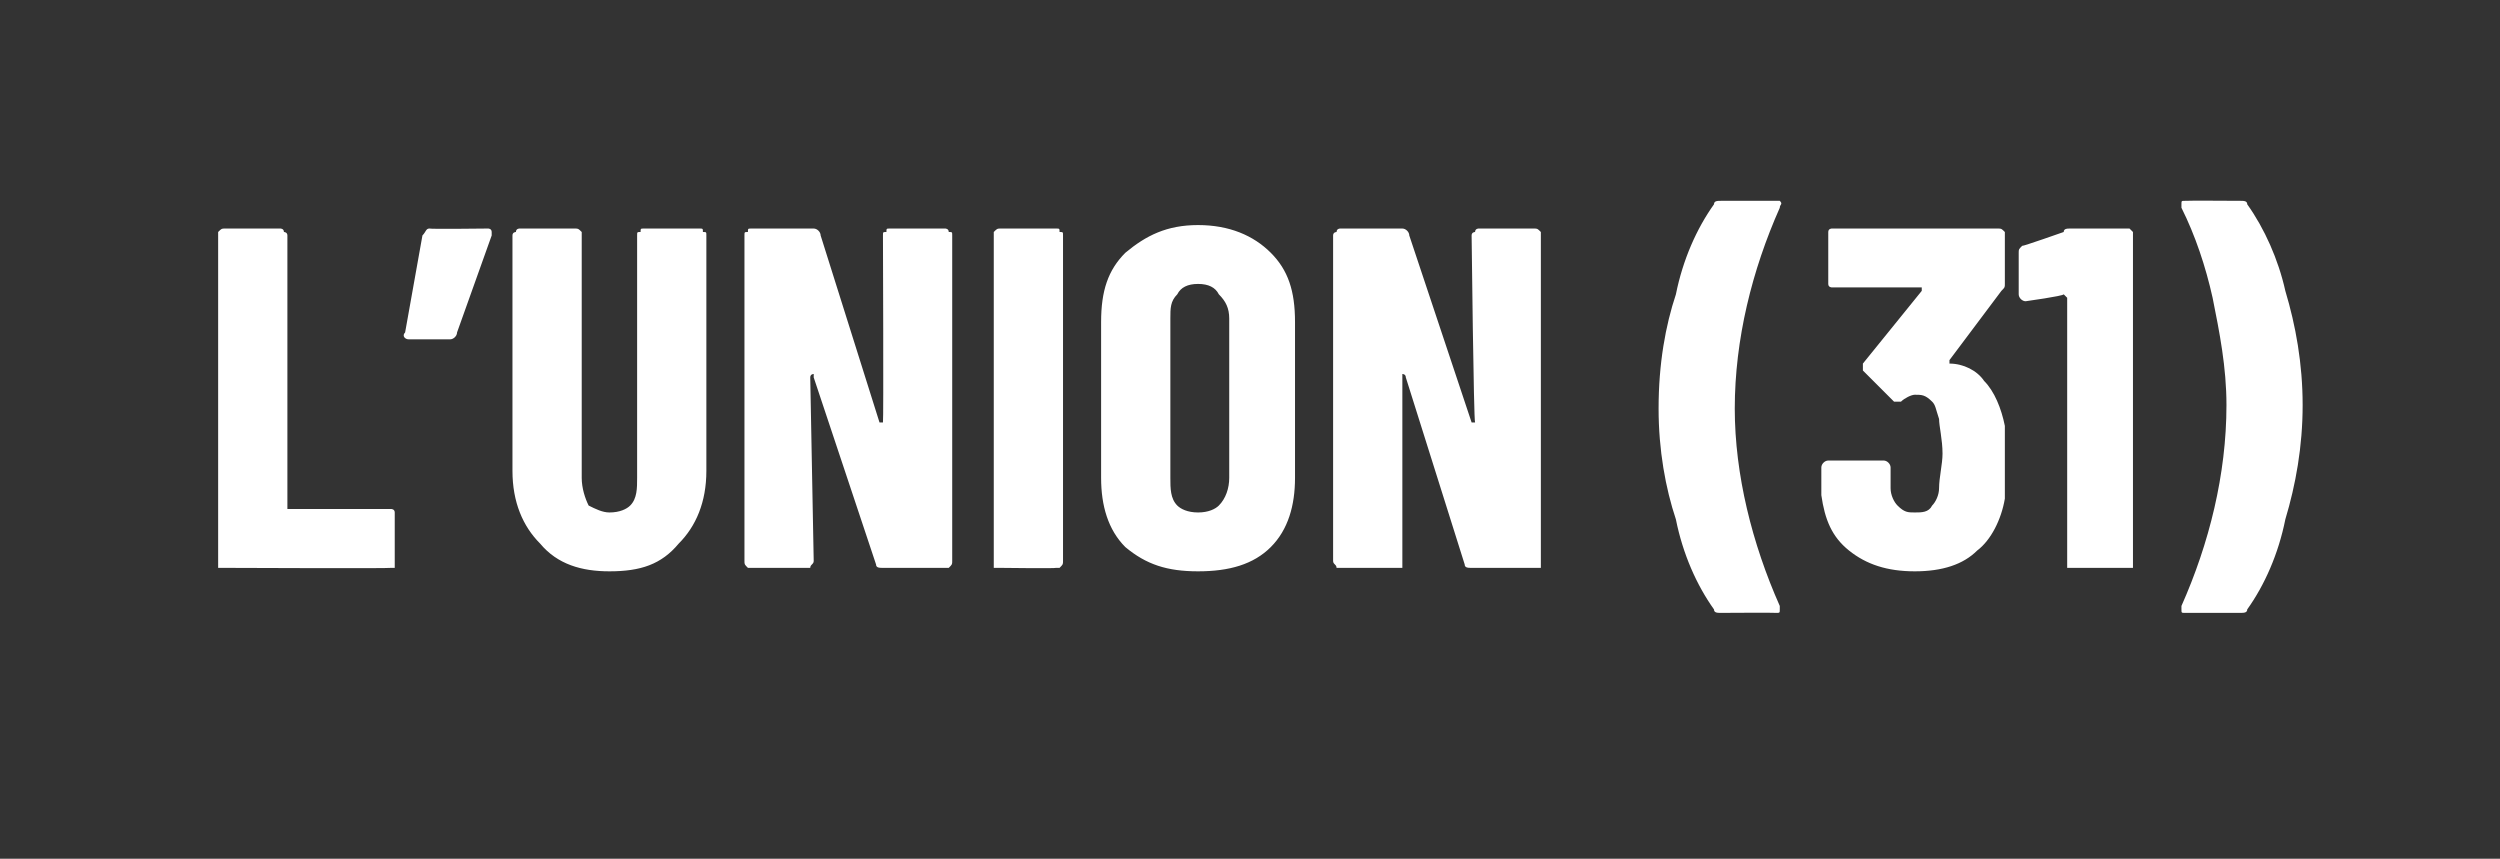 <?xml version="1.0" standalone="no"?><!DOCTYPE svg PUBLIC "-//W3C//DTD SVG 1.1//EN" "http://www.w3.org/Graphics/SVG/1.1/DTD/svg11.dtd"><svg xmlns="http://www.w3.org/2000/svg" version="1.1" width="72.2px" height="24.8px" viewBox="0 -1 72.2 24.8" style="top:-1px"><rect x="0" y="-1" width="72.2" height="24.8" fill="#333333" stroke="none"/><desc>L’Union (31)</desc><defs/><g id="Polygon65621"><path d="m6.5 15.4c-.1 0-.1 0-.2 0c0-.1 0-.1 0-.2c0 0 0-9.4 0-9.4c0-.1 0-.1 0-.1c.1-.1.1-.1.2-.1c0 0 1.6 0 1.6 0c0 0 .1 0 .1.1c0 0 .1 0 .1.1c0 0 0 7.9 0 7.9c0 0 0 0 0 0c0 0 3 0 3 0c0 0 .1 0 .1.1c0 0 0 0 0 .1c0 0 0 1.3 0 1.3c0 .1 0 .1 0 .2c0 0-.1 0-.1 0c-.03.02-4.8 0-4.8 0c0 0-.05.02 0 0zm7.6-9.8c0 0 .1 0 .1.1c0 0 0 0 0 .1c0 0-1 2.8-1 2.8c0 .1-.1.2-.2.2c0 0-1.2 0-1.2 0c-.1 0-.2-.1-.1-.2c0 0 .5-2.8.5-2.8c.1-.1.1-.2.2-.2c.03.02 1.7 0 1.7 0c0 0-.03.02 0 0zm3.5 9.9c-.8 0-1.5-.2-2-.8c-.5-.5-.8-1.2-.8-2.1c0 0 0-6.8 0-6.8c0-.1.1-.1.1-.1c0-.1.1-.1.1-.1c0 0 1.6 0 1.6 0c.1 0 .1 0 .2.1c0 0 0 0 0 .1c0 0 0 7 0 7c0 .3.1.6.2.8c.2.1.4.2.6.2c.3 0 .5-.1.6-.2c.2-.2.2-.5.2-.8c0 0 0-7 0-7c0-.1 0-.1.1-.1c0-.1 0-.1.1-.1c0 0 1.6 0 1.6 0c.1 0 .1 0 .1.1c.1 0 .1 0 .1.1c0 0 0 6.8 0 6.8c0 .9-.3 1.6-.8 2.1c-.5.6-1.1.8-2 .8c0 0 0 0 0 0zm7.9-9.7c0-.1 0-.1.1-.1c0-.1 0-.1.1-.1c0 0 1.6 0 1.6 0c0 0 .1 0 .1.1c.1 0 .1 0 .1.1c0 0 0 9.4 0 9.4c0 .1 0 .1-.1.2c0 0-.1 0-.1 0c0 0-1.8 0-1.8 0c-.1 0-.2 0-.2-.1c0 0-1.8-5.4-1.8-5.4c0-.1 0-.1 0-.1c0 0-.1 0-.1.1c0 0 .1 5.3.1 5.3c0 .1-.1.1-.1.2c0 0-.1 0-.1 0c0 0-1.6 0-1.6 0c-.1 0-.1 0-.1 0c-.1-.1-.1-.1-.1-.2c0 0 0-9.4 0-9.4c0-.1 0-.1.1-.1c0-.1 0-.1.1-.1c0 0 1.8 0 1.8 0c.1 0 .2.1.2.2c0 0 1.7 5.4 1.7 5.4c0 0 .1 0 .1 0c0 0 0 0 0 0c.02-.04 0-5.4 0-5.4c0 0 .01-.01 0 0zm3.4 9.6c-.1 0-.1 0-.2 0c0-.1 0-.1 0-.2c0 0 0-9.4 0-9.4c0-.1 0-.1 0-.1c.1-.1.1-.1.2-.1c0 0 1.6 0 1.6 0c.1 0 .1 0 .1.1c.1 0 .1 0 .1.1c0 0 0 9.4 0 9.4c0 .1 0 .1-.1.2c0 0 0 0-.1 0c0 .02-1.6 0-1.6 0c0 0-.03.02 0 0zm5.7.1c-.9 0-1.5-.2-2.1-.7c-.5-.5-.7-1.2-.7-2c0 0 0-4.5 0-4.5c0-.9.2-1.5.7-2c.6-.5 1.2-.8 2.1-.8c.9 0 1.6.3 2.1.8c.5.5.7 1.1.7 2c0 0 0 4.5 0 4.5c0 .8-.2 1.5-.7 2c-.5.5-1.2.7-2.1.7c0 0 0 0 0 0zm0-1.7c.3 0 .5-.1.6-.2c.2-.2.3-.5.3-.8c0 0 0-4.6 0-4.6c0-.3-.1-.5-.3-.7c-.1-.2-.3-.3-.6-.3c-.3 0-.5.1-.6.3c-.2.2-.2.4-.2.7c0 0 0 4.6 0 4.6c0 .3 0 .6.2.8c.1.1.3.2.6.2c0 0 0 0 0 0zm7.9-8c0-.1.1-.1.1-.1c0-.1.1-.1.1-.1c0 0 1.6 0 1.6 0c.1 0 .1 0 .2.1c0 0 0 0 0 .1c0 0 0 9.4 0 9.4c0 .1 0 .1 0 .2c-.1 0-.1 0-.2 0c0 0-1.8 0-1.8 0c-.1 0-.2 0-.2-.1c0 0-1.7-5.4-1.7-5.4c0-.1-.1-.1-.1-.1c0 0 0 0 0 .1c0 0 0 5.3 0 5.3c0 .1 0 .1 0 .2c-.1 0-.1 0-.2 0c0 0-1.6 0-1.6 0c0 0-.1 0-.1 0c0-.1-.1-.1-.1-.2c0 0 0-9.4 0-9.4c0-.1.1-.1.1-.1c0-.1.1-.1.1-.1c0 0 1.8 0 1.8 0c.1 0 .2.1.2.2c0 0 1.8 5.4 1.8 5.4c0 0 0 0 0 0c0 0 .1 0 .1 0c-.04-.04-.1-5.4-.1-5.4c0 0 .04-.01 0 0zm7.2 10.9c-.1 0-.2 0-.2-.1c-.5-.7-.9-1.6-1.1-2.6c-.3-.9-.5-2-.5-3.2c0-1.3.2-2.4.5-3.3c.2-1 .6-1.9 1.1-2.6c0-.1.1-.1.2-.1c0 0 1.6 0 1.6 0c.1 0 .1 0 .1 0c.1.1 0 .1 0 .2c-.8 1.8-1.3 3.8-1.3 5.8c0 1.9.5 3.9 1.3 5.7c0 0 0 .1 0 .1c0 .1 0 .1-.1.1c-.01-.01-1.6 0-1.6 0c0 0-.02-.01 0 0zm8.2-5.4c0 .3 0 .7 0 1c0 .4 0 .8 0 1.1c-.1.6-.4 1.2-.8 1.5c-.4.4-1 .6-1.8.6c-.8 0-1.4-.2-1.9-.6c-.5-.4-.7-.9-.8-1.6c0-.3 0-.5 0-.8c0-.1.1-.2.2-.2c0 0 1.6 0 1.6 0c.1 0 .2.1.2.2c0 .2 0 .4 0 .6c0 .2.1.4.2.5c.2.2.3.2.5.2c.2 0 .4 0 .5-.2c.1-.1.2-.3.2-.5c0-.3.1-.7.1-1c0-.4-.1-.8-.1-1c-.1-.3-.1-.4-.2-.5c-.2-.2-.3-.2-.5-.2c-.1 0-.3.1-.4.2c-.1 0-.1 0-.1 0c-.1 0-.1 0-.1 0c0 0-.9-.9-.9-.9c0 0 0-.1 0-.1c0-.1 0-.1 0-.1c0 0 1.7-2.1 1.7-2.1c0 0 0-.1 0-.1c0 0 0 0 0 0c0 0-2.6 0-2.6 0c0 0-.1 0-.1-.1c0 0 0 0 0-.1c0 0 0-1.3 0-1.3c0-.1 0-.1 0-.1c0-.1.1-.1.1-.1c0 0 4.8 0 4.8 0c.1 0 .1 0 .2.1c0 0 0 0 0 .1c0 0 0 1.4 0 1.4c0 .1 0 .1-.1.2c0 0-1.5 2-1.5 2c0 0 0 0 0 0c0 0 0 .1 0 .1c.4 0 .8.2 1 .5c.3.3.5.8.6 1.3c0 0 0 0 0 0zm1.7-5.6c0-.1.1-.1.2-.1c0 0 1.7 0 1.7 0c0 0 0 0 .1.1c0 0 0 0 0 .1c0 0 0 9.4 0 9.4c0 .1 0 .1 0 .2c-.1 0-.1 0-.1 0c0 0-1.7 0-1.7 0c0 0-.1 0-.1 0c0-.1 0-.1 0-.2c0 0 0-7.6 0-7.6c0 0-.1-.1-.1-.1c-.02.05-1.1.2-1.1.2c0 0-.02-.02 0 0c-.1 0-.2-.1-.2-.2c0 0 0-1.2 0-1.2c0-.1 0-.1.1-.2c.01.02 1.2-.4 1.2-.4c0 0-.05-.04 0 0zm5.1-.9c.1 0 .2 0 .2.1c.5.7.9 1.6 1.1 2.5c.3 1 .5 2.1.5 3.3c0 1.2-.2 2.3-.5 3.3c-.2 1-.6 1.9-1.1 2.6c0 .1-.1.1-.2.1c0 0-1.6 0-1.6 0c-.1 0-.1 0-.1-.1c0 0 0 0 0-.1c.8-1.8 1.3-3.8 1.3-5.8c0-1.1-.2-2.1-.4-3.1c-.2-.9-.5-1.8-.9-2.6c0 0 0-.1 0-.1c0-.1 0-.1.1-.1c.01-.01 1.6 0 1.6 0c0 0 .02-.01 0 0z" stroke="none" fill="#fff"/></g></svg>